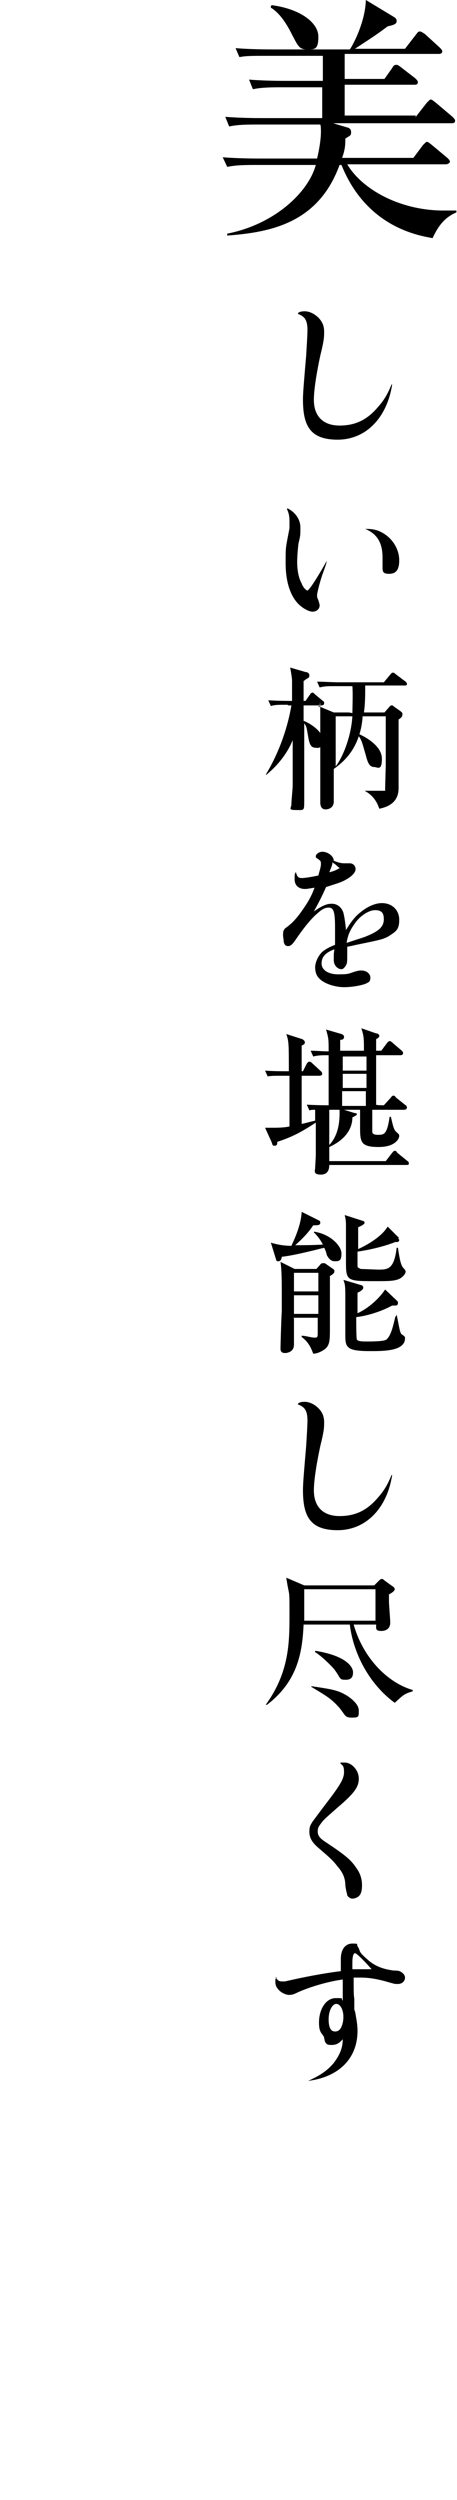<?xml version="1.0" encoding="UTF-8"?>
<svg id="_レイヤー_2" xmlns="http://www.w3.org/2000/svg" version="1.1" viewBox="0 0 71.2 389.5">
  <!-- Generator: Adobe Illustrator 29.5.1, SVG Export Plug-In . SVG Version: 2.1.0 Build 141)  -->
  <g id="TEX">
    <g>
      <path d="M64.7,18.3l1.8-2.3c.4-.4.5-.5.6-.5.2,0,.4.2.8.5l2.6,2.2c.2.2.4.4.4.6,0,.4-.3.4-.6.4h-18.4l2,.6c.4.1.8.2.8.8s-.2.5-.9,1c0,.9,0,1.6-.5,3h11.1l1.5-2c.4-.4.5-.5.6-.5s.2,0,.8.5l2.4,2c.2.2.4.4.4.6s-.4.4-.6.4h-15.4c2.3,3.9,8.2,7.2,15,7.2s.9,0,2,0v.3c-1.7.7-2.8,2-3.7,4-2.2-.4-10.3-1.7-14.2-11.4h-.3c-3.3,9.1-10.8,10.5-17.5,11v-.3c7.2-1.4,12.6-6.3,13.8-10.7h-9.5c-2.4,0-3.3.1-4.3.3l-.7-1.5c2.4.2,5.3.2,5.7.2h9c.5-2.1.6-3.5.6-4.1s0-.9-.1-1.2h-9.9c-2.4,0-3.3.1-4.3.3l-.6-1.5c2.4.2,5.2.2,5.7.2h9.4v-4.8h-6.5c-2.4,0-3.3.1-4.3.3l-.6-1.5c2.4.2,5.2.2,5.7.2h5.8v-3.9h-8.7c-2.4,0-3.3,0-4.3.2l-.6-1.4c2.4.2,5.2.2,5.7.2h12.1c.2-.2,2.4-4,2.5-7.7l4.3,2.6c.3.2.5.3.5.7s-.4.6-1.4.8c-1.6,1.2-1.9,1.4-5.1,3.5h7.8l1.7-2.2c.3-.4.4-.5.6-.5s.5.2.8.4l2.3,2.1c.2.2.4.4.4.6,0,.4-.4.4-.6.4h-14.6v3.9h6.2l1.2-1.7c.2-.4.4-.5.6-.5s.3,0,.8.4l2.2,1.7c.2.2.4.4.4.6,0,.4-.3.4-.6.4h-10.8v4.8s11.1,0,11.1,0ZM42.3.8c4.6.6,7.3,2.8,7.3,4.9s-.6,2-1.8,2-1.4-.6-2.3-2.3c-.4-.8-1.6-3.2-3.3-4.2v-.3q.1,0,.1,0Z"/>
      <path d="M46.5,48.7c.4-.2.7-.2,1-.2.8,0,1.7.5,2.3,1.2.5.6.7,1.2.7,2s0,1.3-.6,3.7c-.7,3.3-1,5.6-1,6.9,0,2.5,1.4,4,4,4s4.4-1,6-2.9c.9-1,1.5-2,2.1-3.5h.1c-.8,5.2-4.1,8.6-8.5,8.6s-5.4-2.3-5.4-6.3c0-1,.2-3.3.5-6.8.1-1.7.2-3.2.2-4,0-1.5-.4-2.1-1.5-2.5h0q0,0,0,0Z"/>
      <path d="M44.8,79.2c1.2.6,2,1.7,2,3s0,1.2-.3,2.5c-.1.8-.2,2.1-.2,2.8,0,1.3.2,2.5.7,3.4.2.6.7,1.1.9,1.1s1.2-1.4,3-4.6h0c0,.3-.3,1.1-.7,2.2-.4,1.2-.8,2.8-.8,3.1s0,.4.2.8c.1.4.2.6.2.8,0,.6-.5,1-1.1,1s-1.7-.6-2.4-1.4c-1.2-1.4-1.8-3.5-1.8-6.2s0-2.2.6-5.4c0-.3,0-.8,0-1.2,0-.6-.1-1.2-.4-1.8h0q0,0,0,0ZM57,82.4c1.2,0,2,.2,2.9.8,1.4.9,2.3,2.5,2.3,4.1s-.6,2.1-1.6,2.1-1-.4-1-1.1,0-.4,0-.7c0-.2,0-.5,0-.7,0-2.3-.8-3.7-2.7-4.5,0,0,0,0,0,0Z"/>
      <path d="M44.8,109.8c-1.5,0-2,0-2.6.2l-.4-.9c1.5.1,3.1.1,3.7.1,0-.7,0-2.3,0-3.2,0-.3-.2-1.6-.3-2l2.4.7c.3,0,.6.2.6.5s-.1.4-.3.5c-.1,0-.4.3-.6.4,0,.4,0,2.9,0,3.1h.3l.7-1c.1-.2.3-.3.4-.3s.2.1.4.3l1.2,1c.2.1.2.2.2.4,0,.2-.2.3-.4.3h-2.8c0,.4,0,2,0,2.4.6.2,3,1.5,3,3s-1,1.2-1.1,1.2c-.8,0-1-.6-1.2-1.8-.2-1.1-.2-1.5-.6-2,0,1.9,0,10.3,0,12s0,1.5-1.3,1.5-.7-.3-.7-.9.2-2.4.2-2.9c0-1.1,0-1.7,0-7.1-.3.8-1.4,3.2-4.1,5.4h-.1c2.3-3.8,3.5-7.8,4-10.8,0,0-.5,0-.5,0ZM54.9,111.1c0-.4.1-3.1,0-4.2h-2.5c-1.3,0-1.8,0-2.6.2l-.4-.9c1.1,0,2.3.1,3.4.1h7l1-1.2c.2-.2.2-.3.4-.3s.2,0,.4.2l1.6,1.2c.1.1.2.2.2.4,0,.2-.2.2-.4.2h-6.1c0,1.3,0,2.9-.2,4.2h3.2l.7-.8c.1-.1.2-.3.4-.3s.2,0,.4.2l1,.7c.2.2.3.2.3.5,0,.4-.3.6-.6.8,0,1.6,0,4.7,0,6.3,0,1.1,0,3.3,0,4.4,0,2.5-2.1,3-3,3.2-.2-.5-.6-1.9-2.3-2.8h0c.4,0,2.2,0,2.8,0s.4,0,.4-.2c0-.4.1-3.4.1-4,0-1.1,0-6.3,0-7.4h-3.6c-.1,1.4-.3,2.1-.5,2.8.9.4,3.5,1.8,3.5,3.8s-.7,1.3-1.2,1.3c-.7,0-1-.6-1.3-1.8-.5-1.7-.6-2.3-1.1-3-.4,1.2-1.3,3.3-3.9,5.1v3.1c0,.3,0,1.7,0,2,0,.8-.6,1.2-1.3,1.2s-.8-.7-.8-1,0-1.3,0-1.6c0-.7,0-3.1,0-10.1s0-2.3-.3-3.4l2.4,1h2.4ZM52.3,111.6c0,1.2,0,6.7,0,7.8,1.1-1.4,2.4-4.6,2.6-7.8,0,0-2.5,0-2.5,0Z"/>
      <path d="M46.1,135.9c.2.7.4.9.9.9s1.7-.2,2.6-.4c.2-.8.4-1.3.4-1.8s-.1-.5-.5-.8c-.3-.2-.3-.2-.3-.4,0-.3.5-.7,1-.7.9,0,1.8.7,1.8,1.4.7.3,1.2.4,1.6.4s.3,0,.5,0c.2,0,.3,0,.4,0,.5,0,.9.4.9.9s-.5,1.1-1.6,1.7c-.7.4-1.5.6-3,1.1-.7,1.6-1.3,2.7-1.9,3.8,1.3-.9,2-1.2,2.8-1.2s1.5.5,1.8,1.4c.1.4.3,1.4.4,2.7.8-1.3,1.4-2.1,2.3-2.8,1.1-.9,2.3-1.4,3.3-1.4,1.6,0,2.7,1.1,2.7,2.6s-.5,1.8-1.4,2.4c-.9.6-1.4.7-4.8,1.4-1,.2-1.3.3-1.9.4,0,.2,0,.4,0,.7v.3c0,1.2,0,1.6-.2,1.9s-.4.6-.7.6c-.6,0-1.2-.6-1.2-1.4s0-.1,0-.6c0-.2,0-.5.1-1.1-1.4.5-2,1.2-2,2.2s1,1.7,2.6,1.7,1.6-.1,2.5-.4c.7-.2.8-.2,1.1-.2.8,0,1.4.5,1.4,1.1s-.2.7-.6.9c-.6.3-2.2.6-3.5.6s-3.1-.5-3.9-1.4c-.4-.4-.6-1-.6-1.7s.4-1.7,1.1-2.4c.5-.4,1-.7,2-1.1,0-.6,0-1.4,0-2.6,0-2.5-.2-3.2-1-3.2s-1.3.5-2.2,1.3c-.8.8-1.7,1.9-2.8,3.5-.6.9-.9,1.2-1.3,1.2s-.6-.2-.7-.7c0-.3-.1-.7-.1-1s0-.7.2-.9c.1-.2.2-.2.7-.6.6-.5,1.1-1,1.9-2.1,1-1.4,1.6-2.4,2.1-3.8-.7.1-1.1.2-1.5.2-1,0-1.6-.6-1.6-1.5s0-.7.2-1.2h0ZM53,135.3c0,0-.3-.2-.6-.5,0,0-.1-.1-.4-.3,0,0-.1,0-.2-.2,0,.5-.3,1.1-.5,1.6.8-.2,1.2-.4,1.7-.7ZM57,145.9c2-.8,2.8-1.5,2.8-2.7s-.6-1.4-1.4-1.4-2.1.7-3,1.9c-.8,1.1-1.2,1.9-1.4,3.2,1.8-.6,2.8-.9,3-1Z"/>
      <path d="M63.4,172.9h-5.4c0,.4,0,3,0,3.3,0,.3,0,.6.9.6s1.4,0,1.8-2.8h.2c.2.8.4,2,.8,2.3.4.4.5.4.5.7s-.5,1.7-3.2,1.7-2.9-.7-2.9-2.9,0-2.5,0-2.9h-2.5l1.6.5c.3,0,.4.1.4.2,0,.2-.6.4-.7.5,0,.9-.3,3.1-3.6,4.6v2.2h8.8l1-1.3c.2-.2.2-.3.4-.3s.2,0,.4.3l1.6,1.3c.1,0,.2.2.2.4s-.2.2-.4.2h-12c0,.3,0,1.5-1.3,1.5s-.9-.7-.9-1,.1-1.7.1-2c0-.9,0-1.3,0-5.1-2.3,1.5-3.6,2.2-6,3,0,.3,0,.6-.4.6s-.3-.1-.5-.6l-1-2.2c.3,0,.5,0,1,0,.9,0,1.9,0,2.8-.2,0-5.3,0-5.9,0-7.9h-.8c-1.5,0-2,0-2.6.1l-.4-.9c1.3.1,2.8.1,3.7.1,0-4.2,0-4.7-.4-5.8l2.5.8c0,0,.4.2.4.5s-.3.4-.5.5c0,.5,0,1.4,0,2.2v1.8h.2l.6-1.2c0,0,.2-.3.4-.3s.4.2.5.3l1.3,1.2c.1.1.2.2.2.4,0,.2-.2.3-.4.3h-2.8v7.5c1-.2,1.5-.4,2.1-.5,0-.3,0-1.4,0-1.7-.4,0-.6,0-.9.1l-.4-.9c1.5.1,3.4.1,3.4.1,0-1.8,0-3.6,0-7.8-1.1,0-1.6,0-2.4.2l-.4-.9c1,0,1.7.1,2.8.1,0-1.9,0-2-.4-3.4l2.4.7c.1,0,.4.2.4.4,0,.4-.2.5-.6.5,0,.3,0,.5,0,1.7h3.7c0-2,0-2.2-.4-3.5l2.3.8c.3,0,.5.2.5.4s-.3.4-.5.5c0,.3,0,1.5,0,1.8h.8l.9-1.2c0,0,.2-.3.4-.3s.4.2.5.3l1.4,1.2c.1.1.2.2.2.4,0,.2-.2.3-.4.3h-3.8c0,3.4,0,3.8,0,7.7h0c0,.1,1.2.1,1.2.1l1.1-1.2c.2-.3.3-.3.4-.3s.2,0,.4.3l1.5,1.2c.1,0,.2.2.2.4s-.2.2-.4.2h0ZM51.3,172.9c0,.6,0,5.2,0,5.5.9-1,1.7-2.5,1.6-5.5h-1.6ZM57.1,164.6h-3.7v2.2h3.7v-2.2ZM57.1,167.3h-3.7v2.2h3.7v-2.2ZM57,170h-3.7v2.3h3.7v-2.3Z"/>
      <path d="M49,191.9c2.5.4,4.2,2.2,4.2,3.4s-.4,1.2-1.1,1.2-1.1-.8-1.2-1c0-.2-.3-1-.4-1.1-.1,0-4.5,1.2-6.6,1.4,0,.3-.2.7-.5.7s-.3,0-.4-.3l-.8-2.6c1.3.4,2.4.5,3.2.5.2-.5,1.5-3,1.6-5.3l2.6,1.3c.3.1.3.3.3.4,0,.4-.4.4-1.1.4-.8,1.2-1.6,2-2.8,3.1,1,0,2.8,0,4.3-.1-.5-1-1.1-1.6-1.4-1.9h0q0-.1,0-.1ZM45.8,205.4c0,.6,0,3.5,0,4.1,0,1.1-1,1.3-1.4,1.3-.7,0-.7-.5-.7-.7s.1-4.3.2-5.8c0-1.2,0-2.2,0-2.9,0-1.3,0-3.6-.2-4.8l2.2,1.1h3.4l.7-.8c0,0,.1-.1.3-.1s.2,0,.3,0l1.3.9c.2.1.2.3.2.4,0,.3-.5.6-.7.7,0,2.9,0,4.4,0,4.6,0,.5,0,3,0,3.6,0,1.7,0,2.6-.8,3.2,0,0-.9.7-1.8.7-.3-.8-.7-1.8-1.8-2.6v-.2c.6,0,1.5.3,2,.3s.5-.1.5-.9c0-.6,0-1.9,0-2.2h-3.8ZM45.8,198.3v2.9h3.8v-2.9h-3.8ZM45.8,201.8v2.9h3.8v-2.9h-3.8ZM61.8,204.8c.5,2.5.5,2.8.8,3.1.5.3.5.4.5.6,0,2-3.3,2-5.4,2-3.8,0-3.9-.6-3.9-2.6v-5.5c0-1.9,0-2.2-.3-3l2.7.8c.2,0,.4.2.4.4s-.2.5-.9.8c0,0,0,2.7,0,3.2,2.2-1,3.8-2.9,4.3-3.7l1.9,1.8c.1.1.1.2.1.3,0,.1,0,.4-.4.4s-.4,0-.5,0c-2.2,1.2-4.6,1.7-5.6,1.8,0,.6,0,3.3.1,3.5.2.3.9.3,1.6.3s2.6,0,3-.3c.7-.6,1-1.9,1.4-3.6h.1ZM62,192.9c0,0,.2.2.2.3s-.1.3-.3.3-.2,0-.3,0c-2,.8-4.5,1.3-5.9,1.5,0,.8,0,2.2,0,2.3,0,.2.3.3.5.4.2,0,2.5.1,2.7.1,1.5,0,2.5,0,2.9-3.4h.2c.3,2.1.5,2.7.8,3.1.1.1.4.4.4.6s-.2.7-.9,1.1c-.8.4-1.8.4-3.7.4-4.7,0-4.7,0-4.7-3.3,0-.9,0-4.7,0-5.5,0-.7-.1-1.1-.2-1.5l2.8.9c.1,0,.3.1.3.3s-.3.4-1,.7c0,.4,0,.7,0,3.4.9-.4,3.5-1.7,4.6-3.5l1.8,1.8h0Z"/>
      <path d="M46.5,218.6c.4-.2.7-.2,1-.2.8,0,1.7.5,2.3,1.2.5.6.7,1.2.7,2s0,1.3-.6,3.7c-.7,3.3-1,5.6-1,6.9,0,2.5,1.4,4,4,4s4.4-1,6-2.9c.9-1,1.5-2,2.1-3.5h.1c-.8,5.2-4.1,8.6-8.5,8.6s-5.4-2.3-5.4-6.3c0-1,.2-3.3.5-6.8.1-1.7.2-3.2.2-4,0-1.5-.4-2.1-1.5-2.5h0q0,0,0,0Z"/>
      <path d="M55.1,253.1c1.4,5,5.1,9,9.2,10.2v.2c-1.3.4-1.4.5-2.8,1.8-4.2-3.1-6.5-8-7-12.2h-7.2c-.2,4.5-1,8.9-5.7,12.5h-.2c3.7-5.1,3.7-9.8,3.7-14.1s0-2.4-.5-5.7l2.8,1.2h10.9l.7-.7c.2-.2.3-.3.5-.3s.1,0,.5.3l1.1.8c.2.1.4.3.4.5s-.3.5-.9.8c0,.3,0,.6,0,1.1,0,.5.2,2.8.2,3.3,0,.8-.5,1.3-1.4,1.3s-.8-.4-.8-.8v-.2h-3.4ZM58.5,252.5v-4.9h-11.1c0,.7,0,4.1,0,4.9h11.1ZM48.5,262.7c3.3.5,4.1.6,5.6,1.5.6.4,1.8,1.3,1.8,2.3s0,1.1-1.1,1.1-1-.4-1.9-1.5c-1.4-1.6-2.3-2-4.4-3.3v-.2ZM49.2,257.2c5.4.9,5.8,2.9,5.8,3.3s0,1.2-1.1,1.2-.7-.1-1.8-1.6c-.4-.5-2-2.1-3-2.7v-.2q0,0,0,0Z"/>
      <path d="M53.1,274.6c.3,0,.3,0,.6,0,1.1,0,2.2,1.2,2.2,2.5s-.7,2.3-3.3,4.5c-1.9,1.7-2.1,1.8-2.6,2.5-.4.5-.5.8-.5,1.2,0,.7.3,1.1,1.4,1.8,3,2,3.8,2.7,4.6,3.9.6.8.9,1.7.9,2.7s-.2,1.5-.6,1.8c-.3.2-.6.3-.9.3s-.6-.2-.8-.5c0-.2-.2-.7-.3-1.6,0-1.2-.5-2.1-1.2-2.9-.7-.9-1-1.2-3.1-3-.9-.8-1.3-1.5-1.3-2.4s.2-1.1.5-1.6c.3-.4,1.1-1.5,2.4-3.2,1.9-2.5,2.5-3.5,2.5-4.5s-.2-1-.6-1.4c0,0,0,0,0,0Z"/>
      <path d="M42.9,308c.4.6.6.7,1,.7s.3,0,.5,0c3-.7,6.2-1.3,8.7-1.6,0-1.2,0-1.6,0-1.9,0-1.5.7-2.4,1.8-2.4s.6.1.8.4c0,0,.2.3.3.6.1.5.7,1,1.5,1.7,1.1.9,2.3,1.3,3.8,1.5.9,0,1,.1,1.3.3.3.2.5.5.5.8,0,.6-.5,1-1.1,1s-.4,0-1.2-.2c-2-.6-3.3-.8-4.7-.8s-.6,0-1,0c0,2.2,0,2.7.1,3.3v1.7c.2.4.2.9.3,1.3.1.6.2,1.3.2,2,0,4.3-2.9,7.2-7.7,7.8h0c1.8-.8,3-1.6,4-2.8.9-1.2,1.4-2.3,1.4-3.7-.5.6-1,.9-1.7.9s-.8-.1-1-.4c-.1-.2-.1-.2-.2-.7,0-.2-.2-.4-.4-.7-.3-.4-.4-.9-.4-1.7,0-2.1,1.1-3.8,2.6-3.8s.7,0,1.1.4c0-.4,0-1,0-1.7,0-.6,0-1.2,0-1.6-2.2.3-5,1.1-7,2-.8.4-1,.4-1.4.4s-1.1-.3-1.5-.7c-.4-.4-.6-.8-.6-1.3s0-.5.2-.7h0ZM53.3,315.5c.1-.3.2-.7.2-1.3,0-1.1-.5-2-1.1-2s-1.2,1-1.2,2.4.4,1.9,1,1.9.9-.4,1.1-1ZM56.5,306.8c.2,0,.5,0,1.4,0-1.6-1.8-2.4-2.5-2.6-2.5s-.4.4-.4,1.5,0,.3,0,1c.6,0,.8,0,1.5,0Z"/>
    </g>
  </g>
</svg>